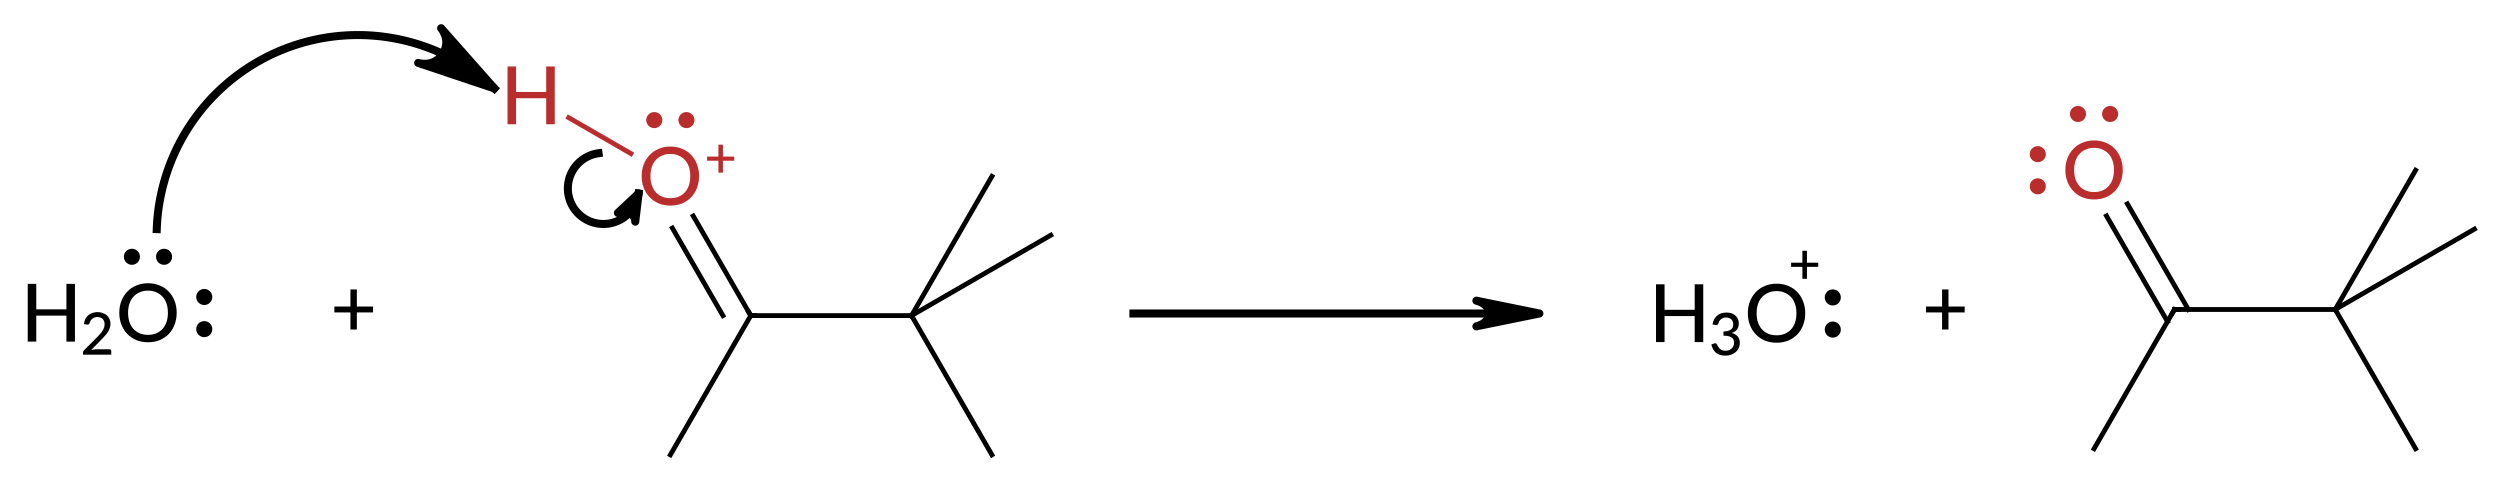 <?xml version="1.0"?>
<!DOCTYPE svg PUBLIC '-//W3C//DTD SVG 1.0//EN'
          'http://www.w3.org/TR/2001/REC-SVG-20010904/DTD/svg10.dtd'>
<svg style="fill-opacity:1; color-rendering:auto; color-interpolation:auto; text-rendering:auto; stroke:black; stroke-linecap:square; stroke-miterlimit:10; shape-rendering:auto; stroke-opacity:1; fill:black; stroke-dasharray:none; font-weight:normal; stroke-width:1; font-family:'Dialog'; font-style:normal; stroke-linejoin:miter; font-size:12px; stroke-dashoffset:0; image-rendering:auto;" xmlns="http://www.w3.org/2000/svg" width="311" viewBox="0 0 311.0 60.0" xmlns:xlink="http://www.w3.org/1999/xlink" height="60"
><!--Generated in ChemDoodle 11.6.0: PD94bWwgdmVyc2lvbj0iMS4wIiBlbmNvZGluZz0iVVRGLTgiIHN0YW5kYWxvbmU9Im5vIj8+DQo8ZCBjZHM9InM6NjAgcHQgZXhwb3J0IiBmPSJzOmljeG1sIiBpZD0iMSIgbXY9InM6My4zLjAiIHA9InM6Q2hlbURvb2RsZSIgcGM9Imk6MSIgcHI9Imk6MSIgdj0iczoxMS42LjAiPg0KICAgIDxwIGIxMD0iYjp0cnVlIiBiMTA1PSJiOnRydWUiIGIxMDY9ImI6ZmFsc2UiIGIxMDc9ImI6ZmFsc2UiIGIxMDk9ImI6ZmFsc2UiIGIxMTA9ImI6ZmFsc2UiIGIxMTE9ImI6dHJ1ZSIgYjExMj0iYjp0cnVlIiBiMTE0PSJiOnRydWUiIGIxMTU9ImI6ZmFsc2UiIGIxMTY9ImI6dHJ1ZSIgYjExOD0iYjp0cnVlIiBiMTIxPSJiOnRydWUiIGIxMjk9ImI6ZmFsc2UiIGIxMzE9ImI6ZmFsc2UiIGIxMzI9ImI6ZmFsc2UiIGIxMzM9ImI6dHJ1ZSIgYjE0NT0iYjpmYWxzZSIgYjE0Nj0iYjp0cnVlIiBiMTQ3PSJiOmZhbHNlIiBiMTUyPSJiOmZhbHNlIiBiMTU1PSJiOnRydWUiIGIxNjY9ImI6dHJ1ZSIgYjE2Nz0iYjp0cnVlIiBiMTcwPSJiOmZhbHNlIiBiMTcxPSJiOnRydWUiIGIxNzM9ImI6dHJ1ZSIgYjE3OT0iYjp0cnVlIiBiMjAxPSJiOmZhbHNlIiBiMjE2PSJiOnRydWUiIGIyMjY9ImI6dHJ1ZSIgYjIyNz0iYjpmYWxzZSIgYjIzPSJiOnRydWUiIGIyND0iYjpmYWxzZSIgYjI0NT0iYjp0cnVlIiBiMjQ2PSJiOnRydWUiIGIyNDc9ImI6ZmFsc2UiIGIyNDg9ImI6ZmFsc2UiIGIyNTU9ImI6ZmFsc2UiIGIyNTY9ImI6dHJ1ZSIgYjM1PSJiOmZhbHNlIiBiNDA9ImI6ZmFsc2UiIGI0MT0iYjp0cnVlIiBiNDI9ImI6ZmFsc2UiIGI5MD0iYjpmYWxzZSIgYjkzPSJiOnRydWUiIGMxMD0iYzoxMjgsMTI4LDEyOCIgYzExPSJjOjEyOCwwLDAiIGMxMj0iYzo1Niw3NiwxOTMiIGMxOT0iYzowLDAsMCIgYzI9ImM6MCwwLDAiIGMzPSJjOjAsMCwwIiBjND0iYzoxMjgsMTI4LDEyOCIgYzU9ImM6MjU1LDI1NSwyNTUiIGM2PSJjOjAsMCwwIiBjNz0iYzoyNTUsMjU1LDI1NSIgYzg9ImM6MCwwLDAiIGM5PSJjOjAsMCwwIiBmMT0iZjoyMC4wIiBmMTA9ImY6MTAuMCIgZjExPSJmOjAuNTIzNTk4OCIgZjEyPSJmOjUuMCIgZjEzPSJmOjMuMCIgZjE0PSJmOjEuMiIgZjE1PSJmOjAuMCIgZjE2PSJmOjYuMCIgZjE3PSJmOjIuMCIgZjE4PSJmOjQuMCIgZjE5PSJmOjAuMTA0NzE5NzYiIGYyPSJmOjAuNiIgZjIxPSJmOjIuMCIgZjIyPSJmOjMuMCIgZjIzPSJmOjAuMCIgZjI0PSJmOjEwLjAiIGYyNT0iZjoxLjAiIGYyOD0iZjoxLjAiIGYyOT0iZjoxLjAiIGYzPSJmOjAuNSIgZjMwPSJmOjAuMyIgZjMxPSJmOjAuMyIgZjM0PSJmOjYuMCIgZjM1PSJmOjUuNDk3Nzg3IiBmMzY9ImY6MC43IiBmMzc9ImY6MS4wIiBmMzg9ImY6My4wIiBmMzk9ImY6MS4yIiBmND0iZjo1LjAiIGY0MD0iZjowLjAiIGY0MT0iZjoxLjAiIGY0Mj0iZjoxMC4wIiBmNDM9ImY6MTAuMCIgZjQ0PSJmOjAuNTIzNTk4OCIgZjQ1PSJmOjUuMCIgZjQ2PSJmOjEuMCIgZjQ3PSJmOjMuMCIgZjQ4PSJmOjEuMiIgZjQ5PSJmOjAuMCIgZjU9ImY6MC4xNSIgZjUxPSJmOjIwLjAiIGY1Mj0iZjo1LjAiIGY1Mz0iZjoxNS4wIiBmNTQ9ImY6MC4zIiBmNTU9ImY6MS4wIiBmNTY9ImY6MC41IiBmNTc9ImY6MS4wIiBmNTg9ImY6NS4wIiBmNTk9ImY6NC4wIiBmNj0iZjoxLjA0NzE5NzYiIGY2MT0iZjoyLjAiIGY2Mj0iZjo3LjAiIGY2Mz0iZjoxLjAiIGY2NT0iZjo1LjAiIGY2Nj0iZjo0LjAiIGY2Nz0iZjoyMC4wIiBmNjg9ImY6MC40IiBmNjk9ImY6My4wIiBmNz0iZjoxLjUiIGY3MD0iZjoxMi4wIiBmNzE9ImY6MTAuMCIgZjk9ImY6MC43IiBpMTU9Imk6MiIgaTE2PSJpOjAiIGkxNz0iaTowIiBpMj0iaTo3OTIiIGkyMj0iaToyIiBpMjY9Imk6MSIgaTM9Imk6NjEyIiBpMzM9Imk6MCIgaTM3PSJpOjAiIGk0PSJpOjM2IiBpNDA9Imk6MSIgaTQzPSJpOjEiIGk1PSJpOjM2IiBpNj0iaTozNiIgaTc9Imk6MzYiIGlkPSIyIiBzMjA9InM6QmFzaWMiIHMyMj0iczpBbmdzdHJvbSIgdDE9InQ6TGF0byBNZWRpdW0sMCwxMCIgdDI9InQ6VGltZXMgTmV3IFJvbWFuLDAsMTIiLz4NCiAgICA8YW4gYT0iczpudWxsIiBjaT0iczpudWxsIiBjbj0iczpudWxsIiBjcz0iczpudWxsIiBkPSJzOm51bGwiIGlkPSIzIiBrPSJzOm51bGwiIHQ9InM6bnVsbCIvPg0KICAgIDxjdCBpZD0iNCI+DQogICAgICAgIDxfYyBiPSI0NSIgZz0iNDUiIHI9IjE4NiIvPg0KICAgIDwvY3Q+DQogICAgPGZ0IGlkPSI1Ij4NCiAgICAgICAgPF9mIHZhbHVlPSJMYXRvIE1lZGl1bSIvPg0KICAgICAgICA8X2YgdmFsdWU9IkxhdG8iLz4NCiAgICA8L2Z0Pg0KICAgIDxhIGF0Mj0iYjpmYWxzZSIgYXQzPSJkOjAuMCIgYXQ0PSJpOjAiIGNvMT0iYjpmYWxzZSIgaWQ9IjYiIGw9InM6QyIgcD0icDM6MzEyLjUsNzM3LjUsMC4wIi8+DQogICAgPGEgYXQyPSJiOmZhbHNlIiBhdDM9ImQ6MC4wIiBhdDQ9Imk6MCIgYzM9ImM6MTg2LDQ1LDQ1IiBjbzE9ImI6ZmFsc2UiIGlkPSI3IiBsPSJzOk8iIHA9InAzOjMwMi41LDcyMC4xNzk1LDAuMCI+DQogICAgICAgIDxzeSBhPSJiOmZhbHNlIiBjND0iYzoxODYsNDUsNDUiIGNvMT0iYjpmYWxzZSIgaWQ9IjgiIHA9InAzOjMwMi41LDcxMy4xNzk1LDAuMCIgdD0iaToxIi8+DQogICAgICAgIDxzeSBhPSJiOmZhbHNlIiBjND0iYzoxODYsNDUsNDUiIGNvMT0iYjpmYWxzZSIgaWQ9IjkiIHA9InAzOjI5NS41LDcyMC4xNzk1LDAuMCIgdD0iaToxIi8+DQogICAgPC9hPg0KICAgIDxhIGF0Mj0iYjpmYWxzZSIgYXQzPSJkOjAuMCIgYXQ0PSJpOjAiIGNvMT0iYjpmYWxzZSIgaWQ9IjEwIiBsPSJzOkMiIHA9InAzOjMwMi41LDc1NC44MjA1LDAuMCIvPg0KICAgIDxhIGF0Mj0iYjpmYWxzZSIgYXQzPSJkOjAuMCIgYXQ0PSJpOjAiIGNvMT0iYjpmYWxzZSIgaWQ9IjExIiBsPSJzOkMiIHA9InAzOjMzMi41LDczNy41LDAuMCIvPg0KICAgIDxhIGF0Mj0iYjpmYWxzZSIgYXQzPSJkOjAuMCIgYXQ0PSJpOjAiIGNvMT0iYjpmYWxzZSIgaWQ9IjEyIiBsPSJzOkMiIHA9InAzOjM0Mi41LDc1NC44MjA1LDAuMCIvPg0KICAgIDxhIGF0Mj0iYjpmYWxzZSIgYXQzPSJkOjAuMCIgYXQ0PSJpOjAiIGNvMT0iYjpmYWxzZSIgaWQ9IjEzIiBsPSJzOkMiIHA9InAzOjM0OS44MjA1LDcyNy41LDAuMCIvPg0KICAgIDxhIGF0Mj0iYjpmYWxzZSIgYXQzPSJkOjAuMCIgYXQ0PSJpOjAiIGNvMT0iYjpmYWxzZSIgaWQ9IjE0IiBsPSJzOkMiIHA9InAzOjM0Mi41LDcyMC4xNzk1LDAuMCIvPg0KICAgIDxiIGExPSJpOjYiIGEyPSJpOjciIGJvMj0iYjpmYWxzZSIgYm8zPSJpOjIiIGNvMT0iYjpmYWxzZSIgaWQ9IjE1IiB0PSJzOkRvdWJsZSIgem89InM6ODkiLz4NCiAgICA8YiBhMT0iaTo2IiBhMj0iaToxMCIgYm8yPSJiOmZhbHNlIiBibzM9Imk6MiIgY28xPSJiOmZhbHNlIiBpZD0iMTYiIHQ9InM6U2luZ2xlIiB6bz0iczo5MCIvPg0KICAgIDxiIGExPSJpOjYiIGEyPSJpOjExIiBibzI9ImI6ZmFsc2UiIGJvMz0iaToyIiBjbzE9ImI6ZmFsc2UiIGlkPSIxNyIgdD0iczpTaW5nbGUiIHpvPSJzOjg4Ii8+DQogICAgPGIgYTE9Imk6MTEiIGEyPSJpOjEyIiBibzI9ImI6ZmFsc2UiIGJvMz0iaToyIiBjbzE9ImI6ZmFsc2UiIGlkPSIxOCIgdD0iczpTaW5nbGUiIHpvPSJzOjkxIi8+DQogICAgPGIgYTE9Imk6MTEiIGEyPSJpOjEzIiBibzI9ImI6ZmFsc2UiIGJvMz0iaToyIiBjbzE9ImI6ZmFsc2UiIGlkPSIxOSIgdD0iczpTaW5nbGUiIHpvPSJzOjkyIi8+DQogICAgPGIgYTE9Imk6MTEiIGEyPSJpOjE0IiBibzI9ImI6ZmFsc2UiIGJvMz0iaToyIiBjbzE9ImI6ZmFsc2UiIGlkPSIyMCIgdD0iczpTaW5nbGUiIHpvPSJzOjkzIi8+DQogICAgPGEgYXQyPSJiOmZhbHNlIiBhdDM9ImQ6MC4wIiBhdDQ9Imk6NCIgY28xPSJiOmZhbHNlIiBoPSJpOjMiIGlkPSIyMSIgbD0iczpPIiBwPSJwMzoyNjMuMCw3MzguMCwwLjAiPg0KICAgICAgICA8YyBhPSJiOmZhbHNlIiBjND0iYzowLDAsMCIgY28xPSJiOmZhbHNlIiBpZD0iMjIiIG09ImY6MS4wIiBwPSJwMzoyNjYuNSw3MzEuOTM3OCwwLjAiLz4NCiAgICAgICAgPHN5IGE9ImI6ZmFsc2UiIGM0PSJjOjAsMCwwIiBjbzE9ImI6ZmFsc2UiIGlkPSIyMyIgcD0icDM6MjcwLjAsNzM4LjAsMC4wIiB0PSJpOjEiLz4NCiAgICA8L2E+DQogICAgPGEgYXQyPSJiOmZhbHNlIiBhdDM9ImQ6MC4wIiBhdDQ9Imk6NCIgY28xPSJiOmZhbHNlIiBpZD0iMjQiIGw9InM6TyIgcD0icDM6NjAuNDEwMTU2LDczNy45NDM3LDAuMCI+DQogICAgICAgIDxzeSBhPSJiOmZhbHNlIiBjND0iYzowLDAsMCIgY28xPSJiOmZhbHNlIiBpZD0iMjUiIHA9InAzOjY3LjQxMDE0LDczNy45NDM3LDAuMCIgdD0iaToxIi8+DQogICAgICAgIDxzeSBhPSJiOmZhbHNlIiBjND0iYzowLDAsMCIgY28xPSJiOmZhbHNlIiBpZD0iMjYiIHA9InAzOjYwLjQxMDE1Niw3MzAuOTQzNywwLjAiIHQ9Imk6MSIvPg0KICAgIDwvYT4NCiAgICA8ZyBjbzE9ImI6ZmFsc2UiIGlkPSIyNyIgcDE9InAyOjEwOC4wNzMyNCw3MTAuOTQwNCIgcDI9InAyOjE3Mi43MTQyMyw3NTUuNTgxNCIgc2gyMj0iZjo5LjE4OTQ4MUUtOCIgc2gzPSJiOmZhbHNlIiBzaDQ9ImI6ZmFsc2UiIHNoNT0iYjpmYWxzZSI+DQogICAgICAgIDxhIGF0Mj0iYjpmYWxzZSIgYXQzPSJkOjAuMCIgYXQ0PSJpOjAiIGNvMT0iYjpmYWxzZSIgaWQ9IjI4IiBsPSJzOkMiIHA9InAzOjEzNS4zOTM3NCw3MzguMjYwOSwwLjAiLz4NCiAgICAgICAgPGEgYXQyPSJiOmZhbHNlIiBhdDM9ImQ6MC4wIiBhdDQ9Imk6MCIgYzM9ImM6MTg2LDQ1LDQ1IiBjbzE9ImI6ZmFsc2UiIGlkPSIyOSIgbD0iczpPIiBwPSJwMzoxMjUuMzkzNzQsNzIwLjk0MDQsMC4wIj4NCiAgICAgICAgICAgIDxjIGE9ImI6dHJ1ZSIgYzQ9ImM6MTg2LDQ1LDQ1IiBjbzE9ImI6ZmFsc2UiIGlkPSIzMCIgbT0iZjoxLjAiIHA9InAzOjEzMS42NTE1NSw3MTguNzM3MywwLjAiLz4NCiAgICAgICAgICAgIDxzeSBhPSJiOmZhbHNlIiBjND0iYzoxODYsNDUsNDUiIGNvMT0iYjpmYWxzZSIgaWQ9IjMxIiBwPSJwMzoxMjUuMzkzNzQsNzEzLjk0MDQsMC4wIiB0PSJpOjEiLz4NCiAgICAgICAgPC9hPg0KICAgICAgICA8YSBhdDI9ImI6ZmFsc2UiIGF0Mz0iZDowLjAiIGF0ND0iaTowIiBjbzE9ImI6ZmFsc2UiIGlkPSIzMiIgbD0iczpDIiBwPSJwMzoxNTUuMzkzNzQsNzM4LjI2MDksMC4wIi8+DQogICAgICAgIDxhIGF0Mj0iYjpmYWxzZSIgYXQzPSJkOjAuMCIgYXQ0PSJpOjAiIGNvMT0iYjpmYWxzZSIgaWQ9IjMzIiBsPSJzOkMiIHA9InAzOjEyNS4zOTM3NCw3NTUuNTgxNCwwLjAiLz4NCiAgICAgICAgPGEgYXQyPSJiOmZhbHNlIiBhdDM9ImQ6MC4wIiBhdDQ9Imk6MCIgYzM9ImM6MTg2LDQ1LDQ1IiBjbzE9ImI6ZmFsc2UiIGlkPSIzNCIgbD0iczpIIiBwPSJwMzoxMDguMDczMjQsNzEwLjk0MDQsMC4wIi8+DQogICAgICAgIDxhIGF0Mj0iYjpmYWxzZSIgYXQzPSJkOjAuMCIgYXQ0PSJpOjAiIGNvMT0iYjpmYWxzZSIgaWQ9IjM1IiBsPSJzOkMiIHA9InAzOjE2NS4zOTM3NCw3MjAuOTQwNCwwLjAiLz4NCiAgICAgICAgPGEgYXQyPSJiOmZhbHNlIiBhdDM9ImQ6MC4wIiBhdDQ9Imk6MCIgY28xPSJiOmZhbHNlIiBpZD0iMzYiIGw9InM6QyIgcD0icDM6MTcyLjcxNDIzLDcyOC4yNjA5LDAuMCIvPg0KICAgICAgICA8YSBhdDI9ImI6ZmFsc2UiIGF0Mz0iZDowLjAiIGF0ND0iaTowIiBjbzE9ImI6ZmFsc2UiIGlkPSIzNyIgbD0iczpDIiBwPSJwMzoxNjUuMzkzNzQsNzU1LjU4MTQsMC4wIi8+DQogICAgICAgIDxiIGExPSJpOjI4IiBhMj0iaToyOSIgYm8yPSJiOmZhbHNlIiBibzM9Imk6MiIgY28xPSJiOmZhbHNlIiBpZD0iMzgiIHQ9InM6RG91YmxlIiB6bz0iczo4NiIvPg0KICAgICAgICA8YiBhMT0iaToyOCIgYTI9Imk6MzIiIGJvMj0iYjpmYWxzZSIgYm8zPSJpOjIiIGNvMT0iYjpmYWxzZSIgaWQ9IjM5IiB0PSJzOlNpbmdsZSIgem89InM6ODIiLz4NCiAgICAgICAgPGIgYTE9Imk6MjgiIGEyPSJpOjMzIiBibzI9ImI6ZmFsc2UiIGJvMz0iaToyIiBjbzE9ImI6ZmFsc2UiIGlkPSI0MCIgdD0iczpTaW5nbGUiIHpvPSJzOjgzIi8+DQogICAgICAgIDxiIGExPSJpOjI5IiBhMj0iaTozNCIgYm8yPSJiOmZhbHNlIiBibzM9Imk6MiIgYzY9ImM6MTg2LDQ1LDQ1IiBjbzE9ImI6ZmFsc2UiIGlkPSI0MSIgdD0iczpTaW5nbGUiIHpvPSJzOjg3Ii8+DQogICAgICAgIDxiIGExPSJpOjMyIiBhMj0iaTozNSIgYm8yPSJiOmZhbHNlIiBibzM9Imk6MiIgY28xPSJiOmZhbHNlIiBpZD0iNDIiIHQ9InM6U2luZ2xlIiB6bz0iczo4NSIvPg0KICAgICAgICA8YiBhMT0iaTozMiIgYTI9Imk6MzYiIGJvMj0iYjpmYWxzZSIgYm8zPSJpOjIiIGNvMT0iYjpmYWxzZSIgaWQ9IjQzIiB0PSJzOlNpbmdsZSIgem89InM6ODgiLz4NCiAgICAgICAgPGIgYTE9Imk6MzIiIGEyPSJpOjM3IiBibzI9ImI6ZmFsc2UiIGJvMz0iaToyIiBjbzE9ImI6ZmFsc2UiIGlkPSI0NCIgdD0iczpTaW5nbGUiIHpvPSJzOjg0Ii8+DQogICAgPC9nPg0KICAgIDxsYSBjbzE9ImI6ZmFsc2UiIGlkPSI0NSIgcDE9InAyOjg2LjAsNzM4LjAwNzgiIHAyPSJwMjo4Ni4wLDczOC4wMDc4IiBzaDIyPSJmOjkuMTg5NDgxRS04IiBzaDM9ImI6ZmFsc2UiIHNoND0iYjpmYWxzZSIgc2g1PSJiOmZhbHNlIiB0PSJzOisiIHQyPSJ0OkxhdG8gTWVkaXVtLDAsMTAiPg0KICAgICAgICA8X2YgYT0iaTowIiB3PSJmOi0xLjAiPg0KICAgICAgICAgICAgPHI+Kzwvcj4NCiAgICAgICAgPC9fZj4NCiAgICA8L2xhPg0KICAgIDxsIGNvMT0iYjpmYWxzZSIgaWQ9IjQ2IiBsMT0iZjoyLjI4MDIyOTgiIGwxMD0iYjpmYWxzZSIgbDExPSJiOmZhbHNlIiBsMTI9ImY6NS4wIiBsMTM9ImY6NS4wIiBsMj0iYjpmYWxzZSIgbDM9ImI6ZmFsc2UiIGw0PSJiOmZhbHNlIiBsOD0iYjp0cnVlIiBsOT0iYjpmYWxzZSIgcDE9InAyOjYxLjUsNzI3LjUiIHAyPSJwMjoxMDMuNTAwMDEsNzEwLjAiIHNoMjI9ImY6MC4wIiBzaDM9ImI6ZmFsc2UiIHNoND0iYjpmYWxzZSIgc2g1PSJiOmZhbHNlIj4NCiAgICAgICAgPGF3IGFyMz0iYjp0cnVlIiBhcjQ9ImI6dHJ1ZSIgYXI1PSJiOmZhbHNlIiBpZD0iNDciIHA9ImI6ZmFsc2UiIHQ9InM6RnVsbCIvPg0KICAgIDwvbD4NCiAgICA8bCBjbzE9ImI6ZmFsc2UiIGlkPSI0OCIgbDE9ImY6NC40MzMxMzY1IiBsMTA9ImI6ZmFsc2UiIGwxMT0iYjpmYWxzZSIgbDEyPSJmOjUuMCIgbDEzPSJmOjUuMCIgbDI9ImI6ZmFsc2UiIGwzPSJiOmZhbHNlIiBsND0iYjpmYWxzZSIgbDg9ImI6ZmFsc2UiIGw5PSJiOmZhbHNlIiBwMT0icDI6MTE2LjQ1ODE5LDcxOC4wNjE4IiBwMj0icDI6MTIxLjQ0MDA5NCw3MjMuMDY3NiIgc2gxMj0idDpMYXRvLDAsOSIgc2gyMj0iZjowLjAiIHNoMz0iYjpmYWxzZSIgc2g0PSJiOmZhbHNlIiBzaDU9ImI6ZmFsc2UiPg0KICAgICAgICA8YXcgYXIzPSJiOnRydWUiIGFyND0iYjp0cnVlIiBhcjU9ImI6ZmFsc2UiIGYxMD0iZjo0LjAiIGYxMT0iZjowLjY5ODEzMTciIGlkPSI0OSIgcD0iYjpmYWxzZSIgdD0iczpGdWxsIi8+DQogICAgPC9sPg0KICAgIDxsIGNvMT0iYjpmYWxzZSIgZjUyPSJmOjE1LjAiIGlkPSI1MCIgbDE9ImY6MC4wIiBsMTA9ImI6ZmFsc2UiIGwxMT0iYjpmYWxzZSIgbDEyPSJmOjUuMCIgbDEzPSJmOjUuMCIgbDI9ImI6ZmFsc2UiIGwzPSJiOmZhbHNlIiBsND0iYjpmYWxzZSIgbDg9ImI6ZmFsc2UiIGw5PSJiOmZhbHNlIiBwMT0icDI6MTgzLjAwMDAzLDczOC4wIiBwMj0icDI6MjMzLjQ5OTk3LDczOC4wIiBzaDEyPSJ0OkxhdG8gTWVkaXVtLDAsNjAiIHNoMjI9ImY6MC4wIiBzaDM9ImI6ZmFsc2UiIHNoND0iYjpmYWxzZSIgc2g1PSJiOmZhbHNlIiB0YTE9Imk6MSIgdGEyPSJpOjEiIHRjMT0iczoiIHRjMj0iczoiIHRzMT0iczpuLG4sbixuLG4sbiw6LDoiIHRzMj0iczpuLG4sbixuLG4sbiw6LDoiIHR2MT0iczpuOjAsMCwwOiIgdHYyPSJzOm46MCwwLDA6Ij4NCiAgICAgICAgPGF3IGFyMz0iYjp0cnVlIiBhcjQ9ImI6dHJ1ZSIgYXI1PSJiOmZhbHNlIiBmMTA9ImY6OC4wIiBmMTE9ImY6MC40MDE0MjU3MiIgaWQ9IjUxIiBwPSJiOmZhbHNlIiB0PSJzOkZ1bGwiLz4NCiAgICA8L2w+DQogICAgPGxhIGNvMT0iYjpmYWxzZSIgaWQ9IjUyIiBwMT0icDI6Mjg0LjAsNzM4LjAwNzgiIHAyPSJwMjoyODQuMCw3MzguMDA3OCIgc2gyMj0iZjo5LjE4OTQ4MUUtOCIgc2gzPSJiOmZhbHNlIiBzaDQ9ImI6ZmFsc2UiIHNoNT0iYjpmYWxzZSIgdD0iczorIiB0Mj0idDpMYXRvIE1lZGl1bSwwLDEwIj4NCiAgICAgICAgPF9mIGE9Imk6MCIgdz0iZjotMS4wIj4NCiAgICAgICAgICAgIDxyPis8L3I+DQogICAgICAgIDwvX2Y+DQogICAgPC9sYT4NCjwvZD4NCg==--><defs id="genericDefs"
  /><g
  ><g transform="translate(98.394,34.261) rotate(0) translate(-140.394,-733.261)" style="stroke-linecap:butt; text-rendering:geometricPrecision; color-rendering:optimizeQuality; image-rendering:optimizeQuality; color-interpolation:linearRGB; stroke-width:0.6;"
    ><line y2="725.871" style="fill:none;" x1="135.394" x2="128.24" y1="738.261"
      /><line y2="727.371" style="fill:none;" x1="131.93" x2="125.642" y1="738.261"
      /><line y2="738.261" style="fill:none;" x1="135.394" x2="155.394" y1="738.261"
      /><line y2="755.581" style="fill:none;" x1="135.394" x2="125.394" y1="738.261"
      /><line x1="120.486" x2="112.743" y1="718.107" style="fill:none; stroke:rgb(186,45,45);" y2="713.636"
      /><line y2="720.94" style="fill:none;" x1="155.394" x2="165.394" y1="738.261"
      /><line y2="728.261" style="fill:none;" x1="155.394" x2="172.714" y1="738.261"
      /><line y2="755.581" style="fill:none;" x1="155.394" x2="165.394" y1="738.261"
      /><path d="M135.144 737.828 L135.394 738.261 L135.894 738.261" style="fill:none; stroke-miterlimit:5;"
    /></g
    ><g style="stroke-linecap:butt; font-size:10px; fill:rgb(186,45,45); text-rendering:geometricPrecision; image-rendering:optimizeQuality; color-rendering:optimizeQuality; font-family:'Lato Medium'; stroke:rgb(186,45,45); color-interpolation:linearRGB; stroke-width:0.6; stroke-miterlimit:5;" transform="translate(98.394,34.261) rotate(0) translate(-140.394,-733.261)"
    ><path style="stroke:none;" d="M128.964 720.901 Q128.964 721.714 128.698 722.386 Q128.448 723.058 127.98 723.542 Q127.511 724.026 126.855 724.308 Q126.198 724.573 125.402 724.573 Q124.605 724.573 123.948 724.308 Q123.292 724.026 122.823 723.542 Q122.355 723.058 122.089 722.386 Q121.823 721.714 121.823 720.901 Q121.823 720.105 122.089 719.433 Q122.355 718.761 122.823 718.276 Q123.292 717.776 123.948 717.511 Q124.605 717.23 125.402 717.23 Q126.198 717.23 126.855 717.511 Q127.511 717.776 127.98 718.276 Q128.448 718.761 128.698 719.433 Q128.964 720.105 128.964 720.901 ZM127.87 720.901 Q127.87 720.261 127.698 719.761 Q127.527 719.245 127.198 718.901 Q126.87 718.542 126.417 718.355 Q125.964 718.151 125.402 718.151 Q124.823 718.151 124.37 718.355 Q123.917 718.542 123.589 718.901 Q123.261 719.245 123.089 719.761 Q122.917 720.261 122.917 720.901 Q122.917 721.558 123.089 722.058 Q123.261 722.558 123.589 722.917 Q123.917 723.276 124.37 723.464 Q124.823 723.651 125.402 723.651 Q125.964 723.651 126.417 723.464 Q126.87 723.276 127.198 722.917 Q127.527 722.558 127.698 722.058 Q127.87 721.558 127.87 720.901 Z"
      /><path style="stroke:none;" d="M133.339 718.995 L131.933 718.995 L131.933 720.48 L131.37 720.48 L131.37 718.995 L129.964 718.995 L129.964 718.48 L131.37 718.48 L131.37 716.995 L131.933 716.995 L131.933 718.48 L133.339 718.48 L133.339 718.995 Z"
      /><circle r="1" style="stroke:none;" cx="127.394" cy="713.94"
      /><circle r="1" style="stroke:none;" cx="123.394" cy="713.94"
      /><path style="stroke:none;" d="M111.011 707.269 L111.011 714.456 L109.948 714.456 L109.948 711.222 L106.198 711.222 L106.198 714.456 L105.136 714.456 L105.136 707.269 L106.198 707.269 L106.198 710.44 L109.948 710.44 L109.948 707.269 L111.011 707.269 Z"
      /><path d="M88.406 737.867 L86.391 737.867 L86.391 739.992 L85.594 739.992 L85.594 737.867 L83.594 737.867 L83.594 737.133 L85.594 737.133 L85.594 735.008 L86.391 735.008 L86.391 737.133 L88.406 737.133 L88.406 737.867 Z" style="fill:black; stroke:none;" transform="translate(140.394,733.261) rotate(-0) translate(-54.394,4.747) rotate(0) translate(-86,-738.008)"
    /></g
    ><g transform="translate(-42,-699)" style="stroke-linecap:butt; font-size:10px; text-rendering:geometricPrecision; color-rendering:optimizeQuality; image-rendering:optimizeQuality; font-family:'Lato Medium'; color-interpolation:linearRGB;"
    ><path style="fill:none;" d="M103.5 710 A25.036 25.036 0 0 0 61.5 727.5"
      /><path d="M103.5 710 L94.017 706.825 C94.017 706.825 95.914 707.46 97.057 705.734 C98.2 704.007 96.875 702.509 96.875 702.509 Z" style="stroke-linecap:square; stroke-linejoin:round; stroke:none;"
      /><path d="M103.5 710 L94.017 706.825 C94.017 706.825 95.914 707.46 97.057 705.734 C98.2 704.007 96.875 702.509 96.875 702.509 Z" style="fill:none; stroke-linecap:square; stroke-linejoin:round;"
      /><path style="fill:none;" d="M116.458 718.062 A4.421 4.421 0 1 0 121.44 723.068"
      /><path d="M121.44 723.068 L121.024 726.574 C121.024 726.574 121.107 725.873 120.245 725.438 C119.382 725.003 118.867 725.486 118.867 725.486 Z" style="stroke-linecap:square; stroke-linejoin:round; stroke:none;"
      /><path d="M121.44 723.068 L121.024 726.574 C121.024 726.574 121.107 725.873 120.245 725.438 C119.382 725.003 118.867 725.486 118.867 725.486 Z" style="fill:none; stroke-linecap:square; stroke-linejoin:round;"
      /><line y2="738" style="fill:none;" x1="183" x2="227.1" y1="738"
    /></g
    ><g transform="translate(-42,-699)" style="font-size:9px; text-rendering:geometricPrecision; image-rendering:optimizeQuality; color-rendering:optimizeQuality; font-family:'Lato'; stroke-linejoin:round; color-interpolation:linearRGB;"
    ><path style="stroke:none;" d="M233.5 738 L225.661 739.595 C225.661 739.595 227.228 739.276 227.228 738 C227.228 736.724 225.661 736.405 225.661 736.405 Z"
      /><path style="fill:none;" d="M233.5 738 L225.661 739.595 C225.661 739.595 227.228 739.276 227.228 738 C227.228 736.724 225.661 736.405 225.661 736.405 Z"
      /><path d="M286.406 737.867 L284.391 737.867 L284.391 739.992 L283.594 739.992 L283.594 737.867 L281.594 737.867 L281.594 737.133 L283.594 737.133 L283.594 735.008 L284.391 735.008 L284.391 737.133 L286.406 737.133 L286.406 737.867 Z" style="stroke:none;" transform="translate(284,738.008) rotate(0) translate(-284,-738.008)"
    /></g
    ><g transform="translate(-42,-699)" style="stroke-linecap:butt; font-size:10px; text-rendering:geometricPrecision; image-rendering:optimizeQuality; color-rendering:optimizeQuality; font-family:'Lato Medium'; color-interpolation:linearRGB; stroke-width:0.6;"
    ><line y2="737.5" style="fill:none;" x1="312.5" x2="332.5" y1="737.5"
      /><line y2="724.36" style="fill:none;" x1="314.232" x2="306.646" y1="737.5"
      /><line y2="725.86" style="fill:none;" x1="311.634" x2="304.048" y1="739"
      /><line y2="754.821" style="fill:none;" x1="312.5" x2="302.5" y1="737.5"
      /><line y2="754.821" style="fill:none;" x1="332.5" x2="342.5" y1="737.5"
      /><line y2="727.5" style="fill:none;" x1="332.5" x2="349.82" y1="737.5"
      /><line y2="720.179" style="fill:none;" x1="332.5" x2="342.5" y1="737.5"
      /><path d="M313 737.5 L312.5 737.5 L312.25 737.933" style="fill:none; stroke-miterlimit:5;"
      /><path d="M306.07 720.14 Q306.07 720.953 305.805 721.625 Q305.555 722.297 305.086 722.781 Q304.617 723.265 303.961 723.547 Q303.305 723.812 302.508 723.812 Q301.711 723.812 301.055 723.547 Q300.398 723.265 299.93 722.781 Q299.461 722.297 299.195 721.625 Q298.93 720.953 298.93 720.14 Q298.93 719.344 299.195 718.672 Q299.461 718 299.93 717.515 Q300.398 717.015 301.055 716.75 Q301.711 716.469 302.508 716.469 Q303.305 716.469 303.961 716.75 Q304.617 717.015 305.086 717.515 Q305.555 718 305.805 718.672 Q306.07 719.344 306.07 720.14 ZM304.977 720.14 Q304.977 719.5 304.805 719 Q304.633 718.484 304.305 718.14 Q303.977 717.781 303.523 717.594 Q303.07 717.39 302.508 717.39 Q301.93 717.39 301.477 717.594 Q301.023 717.781 300.695 718.14 Q300.367 718.484 300.195 719 Q300.023 719.5 300.023 720.14 Q300.023 720.797 300.195 721.297 Q300.367 721.797 300.695 722.156 Q301.023 722.515 301.477 722.703 Q301.93 722.89 302.508 722.89 Q303.07 722.89 303.523 722.703 Q303.977 722.515 304.305 722.156 Q304.633 721.797 304.805 721.297 Q304.977 720.797 304.977 720.14 Z" style="fill:rgb(186,45,45); stroke-miterlimit:5; stroke:none;"
      /><circle style="fill:rgb(186,45,45); stroke-miterlimit:5; stroke:none;" r="1" cx="304.5" cy="713.179"
      /><circle style="fill:rgb(186,45,45); stroke-miterlimit:5; stroke:none;" r="1" cx="300.5" cy="713.179"
      /><circle style="fill:rgb(186,45,45); stroke-miterlimit:5; stroke:none;" r="1" cx="295.5" cy="718.179"
      /><circle style="fill:rgb(186,45,45); stroke-miterlimit:5; stroke:none;" r="1" cx="295.5" cy="722.179"
      /><path d="M266.57 737.961 Q266.57 738.773 266.305 739.445 Q266.055 740.117 265.586 740.602 Q265.117 741.086 264.461 741.367 Q263.805 741.633 263.008 741.633 Q262.211 741.633 261.555 741.367 Q260.898 741.086 260.43 740.602 Q259.961 740.117 259.695 739.445 Q259.43 738.773 259.43 737.961 Q259.43 737.164 259.695 736.492 Q259.961 735.82 260.43 735.336 Q260.898 734.836 261.555 734.57 Q262.211 734.289 263.008 734.289 Q263.805 734.289 264.461 734.57 Q265.117 734.836 265.586 735.336 Q266.055 735.82 266.305 736.492 Q266.57 737.164 266.57 737.961 ZM265.477 737.961 Q265.477 737.32 265.305 736.82 Q265.133 736.305 264.805 735.961 Q264.477 735.602 264.023 735.414 Q263.57 735.211 263.008 735.211 Q262.43 735.211 261.977 735.414 Q261.523 735.602 261.195 735.961 Q260.867 736.305 260.695 736.82 Q260.523 737.32 260.523 737.961 Q260.523 738.617 260.695 739.117 Q260.867 739.617 261.195 739.977 Q261.523 740.336 261.977 740.523 Q262.43 740.711 263.008 740.711 Q263.57 740.711 264.023 740.523 Q264.477 740.336 264.805 739.977 Q265.133 739.617 265.305 739.117 Q265.477 738.617 265.477 737.961 Z" style="stroke-miterlimit:5; stroke:none;"
      /><path d="M253.883 734.367 L253.883 741.555 L252.82 741.555 L252.82 738.32 L249.07 738.32 L249.07 741.555 L248.008 741.555 L248.008 734.367 L249.07 734.367 L249.07 737.539 L252.82 737.539 L252.82 734.367 L253.883 734.367 Z" style="stroke-miterlimit:5; stroke:none;"
      /><path d="M255.039 739.366 Q255.086 739.006 255.242 738.725 Q255.398 738.444 255.617 738.256 Q255.852 738.069 256.133 737.975 Q256.43 737.881 256.773 737.881 Q257.117 737.881 257.398 737.975 Q257.68 738.069 257.883 738.256 Q258.086 738.428 258.195 738.678 Q258.305 738.928 258.305 739.225 Q258.305 739.475 258.242 739.678 Q258.18 739.866 258.07 740.006 Q257.961 740.147 257.789 740.256 Q257.633 740.35 257.43 740.413 Q257.93 740.553 258.18 740.866 Q258.43 741.178 258.43 741.663 Q258.43 742.022 258.289 742.319 Q258.148 742.616 257.898 742.819 Q257.664 743.022 257.336 743.131 Q257.023 743.241 256.664 743.241 Q256.258 743.241 255.961 743.147 Q255.664 743.038 255.445 742.866 Q255.242 742.678 255.102 742.428 Q254.977 742.163 254.883 741.866 L255.195 741.741 Q255.305 741.678 255.414 741.709 Q255.539 741.725 255.586 741.834 Q255.648 741.944 255.711 742.084 Q255.789 742.209 255.898 742.334 Q256.023 742.459 256.195 742.553 Q256.383 742.631 256.664 742.631 Q256.93 742.631 257.117 742.553 Q257.32 742.459 257.445 742.319 Q257.586 742.178 257.648 742.022 Q257.711 741.85 257.711 741.678 Q257.711 741.475 257.664 741.303 Q257.617 741.131 257.461 741.022 Q257.32 740.897 257.055 740.834 Q256.805 740.756 256.398 740.756 L256.398 740.241 Q256.742 740.225 256.961 740.163 Q257.195 740.1 257.336 739.991 Q257.492 739.866 257.555 739.709 Q257.617 739.538 257.617 739.35 Q257.617 739.131 257.539 738.975 Q257.477 738.803 257.352 738.709 Q257.242 738.6 257.07 738.553 Q256.914 738.491 256.727 738.491 Q256.539 738.491 256.383 738.553 Q256.227 738.6 256.102 738.709 Q255.977 738.803 255.883 738.944 Q255.805 739.069 255.773 739.225 Q255.711 739.366 255.633 739.413 Q255.555 739.459 255.414 739.428 L255.039 739.366 Z" style="stroke-miterlimit:5; stroke:none;"
      /><path d="M268.188 732.196 L266.781 732.196 L266.781 733.68 L266.219 733.68 L266.219 732.196 L264.812 732.196 L264.812 731.68 L266.219 731.68 L266.219 730.196 L266.781 730.196 L266.781 731.68 L268.188 731.68 L268.188 732.196 Z" style="stroke-miterlimit:5; stroke:none;"
      /><circle r="1" style="stroke-miterlimit:5; stroke:none;" cx="270" cy="740"
      /><circle r="1" style="stroke-miterlimit:5; stroke:none;" cx="270" cy="736"
      /><path d="M63.98 737.905 Q63.98 738.717 63.715 739.389 Q63.465 740.061 62.996 740.545 Q62.527 741.03 61.871 741.311 Q61.215 741.577 60.418 741.577 Q59.621 741.577 58.965 741.311 Q58.309 741.03 57.84 740.545 Q57.371 740.061 57.105 739.389 Q56.84 738.717 56.84 737.905 Q56.84 737.108 57.105 736.436 Q57.371 735.764 57.84 735.28 Q58.309 734.78 58.965 734.514 Q59.621 734.233 60.418 734.233 Q61.215 734.233 61.871 734.514 Q62.527 734.78 62.996 735.28 Q63.465 735.764 63.715 736.436 Q63.98 737.108 63.98 737.905 ZM62.887 737.905 Q62.887 737.264 62.715 736.764 Q62.543 736.248 62.215 735.905 Q61.887 735.545 61.434 735.358 Q60.98 735.155 60.418 735.155 Q59.84 735.155 59.387 735.358 Q58.934 735.545 58.605 735.905 Q58.277 736.248 58.105 736.764 Q57.934 737.264 57.934 737.905 Q57.934 738.561 58.105 739.061 Q58.277 739.561 58.605 739.92 Q58.934 740.28 59.387 740.467 Q59.84 740.655 60.418 740.655 Q60.98 740.655 61.434 740.467 Q61.887 740.28 62.215 739.92 Q62.543 739.561 62.715 739.061 Q62.887 738.561 62.887 737.905 Z" style="stroke-miterlimit:5; stroke:none;"
      /><path d="M51.324 734.311 L51.324 741.498 L50.262 741.498 L50.262 738.264 L46.512 738.264 L46.512 741.498 L45.449 741.498 L45.449 734.311 L46.512 734.311 L46.512 737.483 L50.262 737.483 L50.262 734.311 L51.324 734.311 Z" style="stroke-miterlimit:5; stroke:none;"
      /><path d="M55.59 742.45 Q55.715 742.45 55.777 742.513 Q55.84 742.575 55.84 742.684 L55.84 743.122 L52.324 743.122 L52.324 742.872 Q52.324 742.809 52.355 742.731 Q52.387 742.638 52.449 742.575 L54.105 740.919 Q54.324 740.7 54.48 740.513 Q54.652 740.325 54.762 740.138 Q54.887 739.934 54.949 739.731 Q55.012 739.528 55.012 739.309 Q55.012 739.091 54.934 738.934 Q54.871 738.763 54.746 738.653 Q54.637 738.544 54.465 738.497 Q54.309 738.434 54.121 738.434 Q53.934 738.434 53.762 738.497 Q53.605 738.544 53.48 738.653 Q53.355 738.747 53.277 738.888 Q53.199 739.013 53.152 739.169 Q53.105 739.309 53.027 739.356 Q52.949 739.403 52.793 739.372 L52.434 739.309 Q52.48 738.95 52.621 738.669 Q52.777 738.388 52.996 738.2 Q53.23 738.013 53.527 737.919 Q53.824 737.825 54.152 737.825 Q54.496 737.825 54.777 737.934 Q55.074 738.028 55.277 738.216 Q55.496 738.403 55.621 738.684 Q55.746 738.95 55.746 739.294 Q55.746 739.575 55.652 739.825 Q55.574 740.075 55.418 740.309 Q55.277 740.528 55.074 740.747 Q54.887 740.966 54.668 741.184 L53.34 742.544 Q53.496 742.497 53.652 742.481 Q53.809 742.45 53.934 742.45 L55.59 742.45 Z" style="stroke-miterlimit:5; stroke:none;"
      /><circle r="1" style="stroke-miterlimit:5; stroke:none;" cx="67.41" cy="739.944"
      /><circle r="1" style="stroke-miterlimit:5; stroke:none;" cx="67.41" cy="735.944"
      /><circle r="1" style="stroke-miterlimit:5; stroke:none;" cx="62.41" cy="730.944"
      /><circle r="1" style="stroke-miterlimit:5; stroke:none;" cx="58.41" cy="730.944"
    /></g
  ></g
></svg
>
